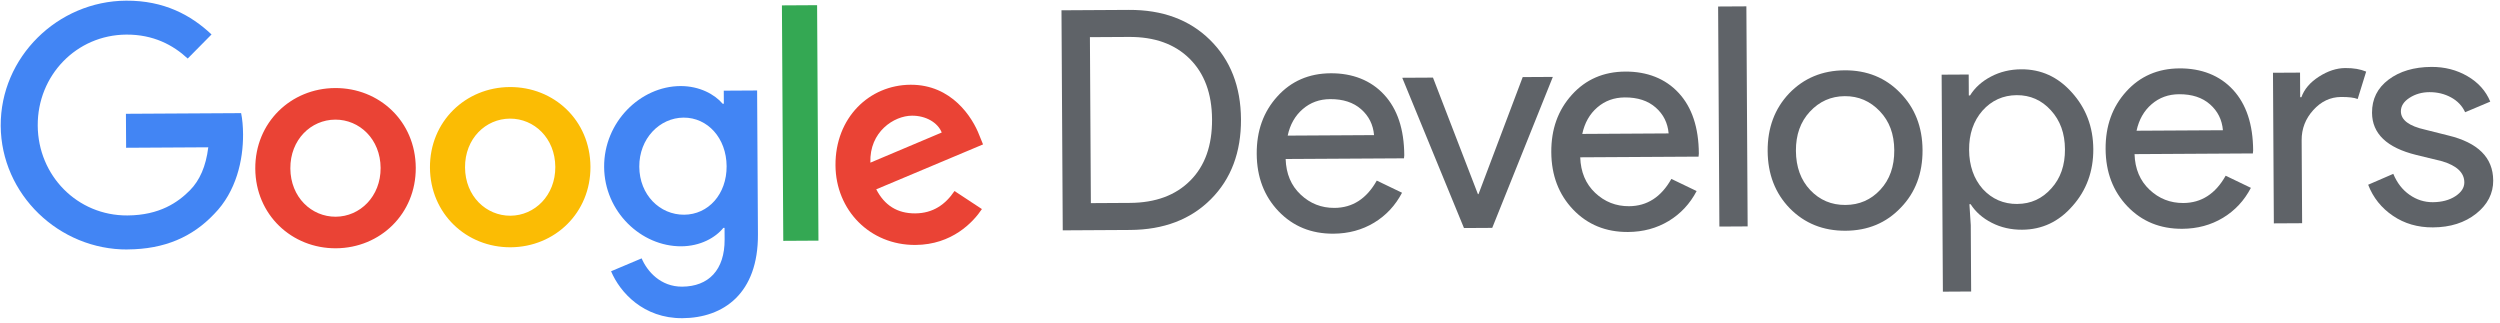 <svg width="294" height="38" viewBox="0 0 294 38" fill="none" xmlns="http://www.w3.org/2000/svg">
<path d="M124.979 27.089L124.83 1.21L132.748 1.164C136.701 1.142 139.881 2.316 142.291 4.687C144.703 7.059 145.917 10.176 145.94 14.03C145.962 17.884 144.783 21.043 142.399 23.428C140.016 25.814 136.85 27.02 132.897 27.043L124.979 27.089ZM128.174 4.37L128.286 23.888L132.876 23.861C135.888 23.844 138.256 22.971 139.978 21.235C141.706 19.504 142.554 17.107 142.537 14.046C142.519 10.986 141.637 8.631 139.896 6.902C138.15 5.175 135.77 4.326 132.764 4.344L128.174 4.37Z" fill="#5F6368"/>
<path d="M156.81 27.481C154.211 27.496 152.059 26.618 150.359 24.846C148.664 23.07 147.806 20.825 147.79 18.101C147.774 15.379 148.577 13.15 150.211 11.346C151.837 9.541 153.934 8.632 156.486 8.617C159.041 8.602 161.209 9.437 162.77 11.13C164.336 12.822 165.124 15.197 165.142 18.258L165.109 18.619L151.192 18.699C151.248 20.436 151.833 21.827 152.954 22.88C154.067 23.935 155.394 24.458 156.938 24.449C159.06 24.437 160.715 23.366 161.909 21.238L164.88 22.667C164.094 24.165 162.997 25.342 161.592 26.191C160.185 27.038 158.595 27.471 156.81 27.481ZM151.432 15.948L161.589 15.889C161.483 14.659 160.977 13.644 160.07 12.846C159.162 12.045 157.948 11.647 156.429 11.656C155.174 11.663 154.101 12.054 153.203 12.83C152.304 13.604 151.71 14.645 151.432 15.948Z" fill="#5F6368"/>
<path d="M175.486 26.798L172.163 26.817L164.903 9.146L168.518 9.126L173.803 22.83L173.873 22.83L179.071 9.065L182.614 9.045L175.486 26.798Z" fill="#5F6368"/>
<path d="M191.453 27.282C188.852 27.297 186.701 26.419 185.002 24.646C183.307 22.871 182.448 20.625 182.432 17.901C182.416 15.18 183.222 12.95 184.854 11.146C186.482 9.342 188.575 8.433 191.129 8.418C193.684 8.403 195.853 9.237 197.413 10.931C198.979 12.622 199.766 14.998 199.784 18.058L199.75 18.42L185.834 18.5C185.893 20.237 186.478 21.628 187.594 22.681C188.71 23.735 190.038 24.259 191.58 24.25C193.704 24.237 195.359 23.166 196.553 21.039L199.523 22.468C198.738 23.965 197.64 25.142 196.237 25.991C194.828 26.839 193.238 27.272 191.453 27.282ZM186.075 15.749L196.231 15.69C196.125 14.459 195.62 13.445 194.712 12.647C193.804 11.846 192.593 11.448 191.073 11.457C189.819 11.464 188.744 11.855 187.845 12.63C186.944 13.405 186.354 14.446 186.075 15.749Z" fill="#5F6368"/>
<path d="M205.374 0.747L205.523 26.625L202.199 26.644L202.051 0.766L205.374 0.747Z" fill="#5F6368"/>
<path d="M207.876 17.755C207.86 15.034 208.703 12.776 210.403 10.982C212.129 9.191 214.303 8.284 216.93 8.269C219.554 8.254 221.73 9.136 223.45 10.907C225.198 12.681 226.075 14.929 226.091 17.65C226.106 20.374 225.252 22.657 223.528 24.425C221.825 26.217 219.662 27.12 217.039 27.135C214.411 27.15 212.224 26.272 210.48 24.5C208.756 22.725 207.891 20.479 207.876 17.755ZM211.2 17.736C211.211 19.641 211.774 21.178 212.887 22.356C214.003 23.532 215.381 24.113 217.021 24.103C218.657 24.094 220.029 23.498 221.13 22.308C222.232 21.122 222.777 19.574 222.766 17.669C222.755 15.764 222.192 14.263 221.077 13.091C219.941 11.892 218.56 11.298 216.948 11.308C215.331 11.317 213.959 11.926 212.834 13.139C211.734 14.327 211.189 15.859 211.2 17.736Z" fill="#5F6368"/>
<path d="M237.799 27.015C236.5 27.023 235.31 26.753 234.236 26.203C233.159 25.656 232.331 24.928 231.748 24.014L231.603 24.015L231.762 26.474L231.807 34.281L228.483 34.3L228.336 8.781L231.519 8.763L231.533 11.224L231.678 11.223C232.25 10.304 233.072 9.563 234.141 9.004C235.21 8.442 236.395 8.157 237.695 8.15C240.035 8.136 242.013 9.041 243.64 10.863C245.312 12.706 246.157 14.934 246.172 17.535C246.187 20.136 245.368 22.396 243.717 24.237C242.111 26.076 240.143 27.002 237.803 27.015L237.799 27.015ZM237.24 23.983C238.83 23.973 240.165 23.366 241.242 22.152C242.319 20.967 242.851 19.433 242.84 17.554C242.83 15.676 242.28 14.17 241.189 12.976C240.098 11.775 238.757 11.182 237.166 11.191C235.576 11.2 234.207 11.809 233.131 13.022C232.077 14.234 231.555 15.766 231.566 17.619C231.576 19.474 232.116 21.038 233.184 22.239C234.274 23.416 235.625 23.996 237.24 23.987L237.24 23.983Z" fill="#5F6368"/>
<path d="M256.638 26.907C254.037 26.922 251.886 26.044 250.188 24.271C248.491 22.496 247.635 20.25 247.619 17.526C247.604 14.805 248.407 12.575 250.039 10.771C251.666 8.966 253.759 8.057 256.313 8.042C258.866 8.028 261.039 8.862 262.599 10.555C264.163 12.247 264.952 14.623 264.97 17.683L264.938 18.044L251.022 18.125C251.078 19.861 251.663 21.252 252.781 22.306C253.895 23.36 255.223 23.883 256.766 23.874C258.888 23.862 260.543 22.791 261.738 20.664L264.706 22.092C263.923 23.59 262.827 24.767 261.42 25.616C260.014 26.463 258.422 26.896 256.638 26.907ZM251.259 15.373L261.416 15.315C261.31 14.084 260.807 13.069 259.898 12.271C258.99 11.47 257.777 11.072 256.256 11.081C255.003 11.088 253.929 11.479 253.03 12.255C252.13 13.029 251.539 14.07 251.259 15.373Z" fill="#5F6368"/>
<path d="M270.727 26.25L267.404 26.269L267.302 8.557L270.484 8.539L270.501 11.433L270.645 11.432C270.978 10.49 271.666 9.684 272.709 9.014C273.755 8.344 274.783 8.009 275.797 8.003C276.81 7.997 277.58 8.138 278.261 8.421L277.263 11.644C276.853 11.477 276.2 11.4 275.309 11.405C274.056 11.413 272.967 11.923 272.046 12.94C271.125 13.958 270.666 15.14 270.674 16.491L270.73 26.25L270.727 26.25Z" fill="#5F6368"/>
<path d="M293.203 21.206C293.211 22.75 292.543 24.053 291.202 25.122C289.857 26.191 288.164 26.73 286.113 26.741C284.332 26.752 282.762 26.298 281.411 25.378C280.052 24.46 279.081 23.243 278.495 21.725L281.451 20.444C281.888 21.502 282.524 22.324 283.362 22.908C284.197 23.492 285.108 23.783 286.096 23.778C287.158 23.771 288.042 23.537 288.752 23.074C289.458 22.612 289.809 22.07 289.805 21.441C289.798 20.309 288.926 19.482 287.191 18.962L284.149 18.22C280.699 17.372 278.964 15.72 278.95 13.261C278.941 11.644 279.59 10.346 280.896 9.364C282.203 8.381 283.883 7.881 285.929 7.869C287.496 7.86 288.913 8.224 290.18 8.963C291.452 9.704 292.34 10.7 292.855 11.95L289.9 13.198C289.557 12.452 289.009 11.871 288.244 11.455C287.482 11.039 286.631 10.832 285.691 10.837C284.82 10.842 284.045 11.063 283.362 11.502C282.683 11.942 282.341 12.471 282.344 13.098C282.35 14.112 283.303 14.829 285.212 15.252L287.892 15.925C291.414 16.773 293.184 18.534 293.199 21.206L293.203 21.206Z" fill="#5F6368"/>
<path d="M15.005 29.34C6.942 29.386 0.131 22.856 0.084 14.796C0.038 6.734 6.774 0.125 14.836 0.079C19.296 0.053 22.474 1.783 24.876 4.051L22.075 6.885C20.353 5.288 18.029 4.051 14.859 4.069C8.976 4.103 4.403 8.877 4.437 14.766C4.47 20.654 9.098 25.371 14.982 25.337C18.796 25.316 20.963 23.769 22.347 22.367C23.478 21.217 24.219 19.576 24.493 17.322L14.832 17.378L14.809 13.382L28.357 13.304C28.501 14.018 28.579 14.874 28.584 15.802C28.601 18.801 27.799 22.518 25.178 25.174C22.63 27.863 19.355 29.308 15.005 29.333L15.005 29.34Z" fill="#4285F4"/>
<path d="M48.894 19.722C48.925 25.148 44.709 29.169 39.511 29.198C34.313 29.228 30.052 25.257 30.021 19.831C29.99 14.408 34.205 10.385 39.402 10.355C44.6 10.325 48.862 14.262 48.894 19.722ZM44.76 19.746C44.74 16.357 42.269 14.052 39.42 14.068C36.572 14.084 34.126 16.418 34.145 19.807C34.165 23.198 36.637 25.503 39.486 25.486C42.335 25.47 44.779 23.102 44.76 19.746Z" fill="#EA4335"/>
<path d="M69.437 19.604C69.468 25.03 65.251 29.05 60.054 29.08C54.855 29.11 50.594 25.139 50.563 19.713C50.532 14.289 54.747 10.267 59.946 10.237C65.142 10.207 69.406 14.143 69.437 19.604ZM65.304 19.628C65.285 16.239 62.813 13.934 59.962 13.95C57.113 13.966 54.668 16.3 54.688 19.689C54.707 23.08 57.178 25.384 60.028 25.368C62.878 25.352 65.324 22.984 65.304 19.628Z" fill="#FBBC04"/>
<path d="M89.037 10.64L89.134 27.555C89.174 34.513 85.089 37.391 80.241 37.419C75.675 37.445 72.912 34.394 71.863 31.9L75.458 30.383C76.108 31.916 77.69 33.726 80.22 33.711C83.323 33.693 85.236 31.756 85.215 28.151L85.207 26.794L85.068 26.795C84.146 27.945 82.369 28.952 80.122 28.965C75.416 28.992 71.076 24.914 71.046 19.63C71.015 14.348 75.307 10.148 80.014 10.121C82.26 10.108 84.049 11.097 84.984 12.199L85.124 12.198L85.115 10.663L89.037 10.64ZM85.45 19.547C85.431 16.228 83.205 13.816 80.389 13.832C77.572 13.848 75.161 16.292 75.18 19.607C75.199 22.924 77.6 25.267 80.455 25.25C83.306 25.234 85.469 22.828 85.45 19.547Z" fill="#4285F4"/>
<path d="M96.091 0.609L96.25 28.299L92.113 28.323L91.954 0.633L96.091 0.609Z" fill="#34A853"/>
<path d="M112.25 22.463L115.473 24.586C114.446 26.128 111.964 28.782 107.65 28.806C102.303 28.837 98.284 24.72 98.253 19.438C98.221 13.836 102.23 9.993 107.077 9.966C111.925 9.938 114.371 13.814 115.172 15.917L115.606 16.982L103.046 22.264C104.02 24.15 105.522 25.106 107.629 25.094C109.734 25.082 111.189 24.041 112.25 22.463ZM102.352 19.13L110.748 15.583C110.278 14.408 108.884 13.595 107.244 13.604C105.142 13.616 102.226 15.488 102.357 19.13L102.352 19.13Z" fill="#EA4335"/>
</svg>
